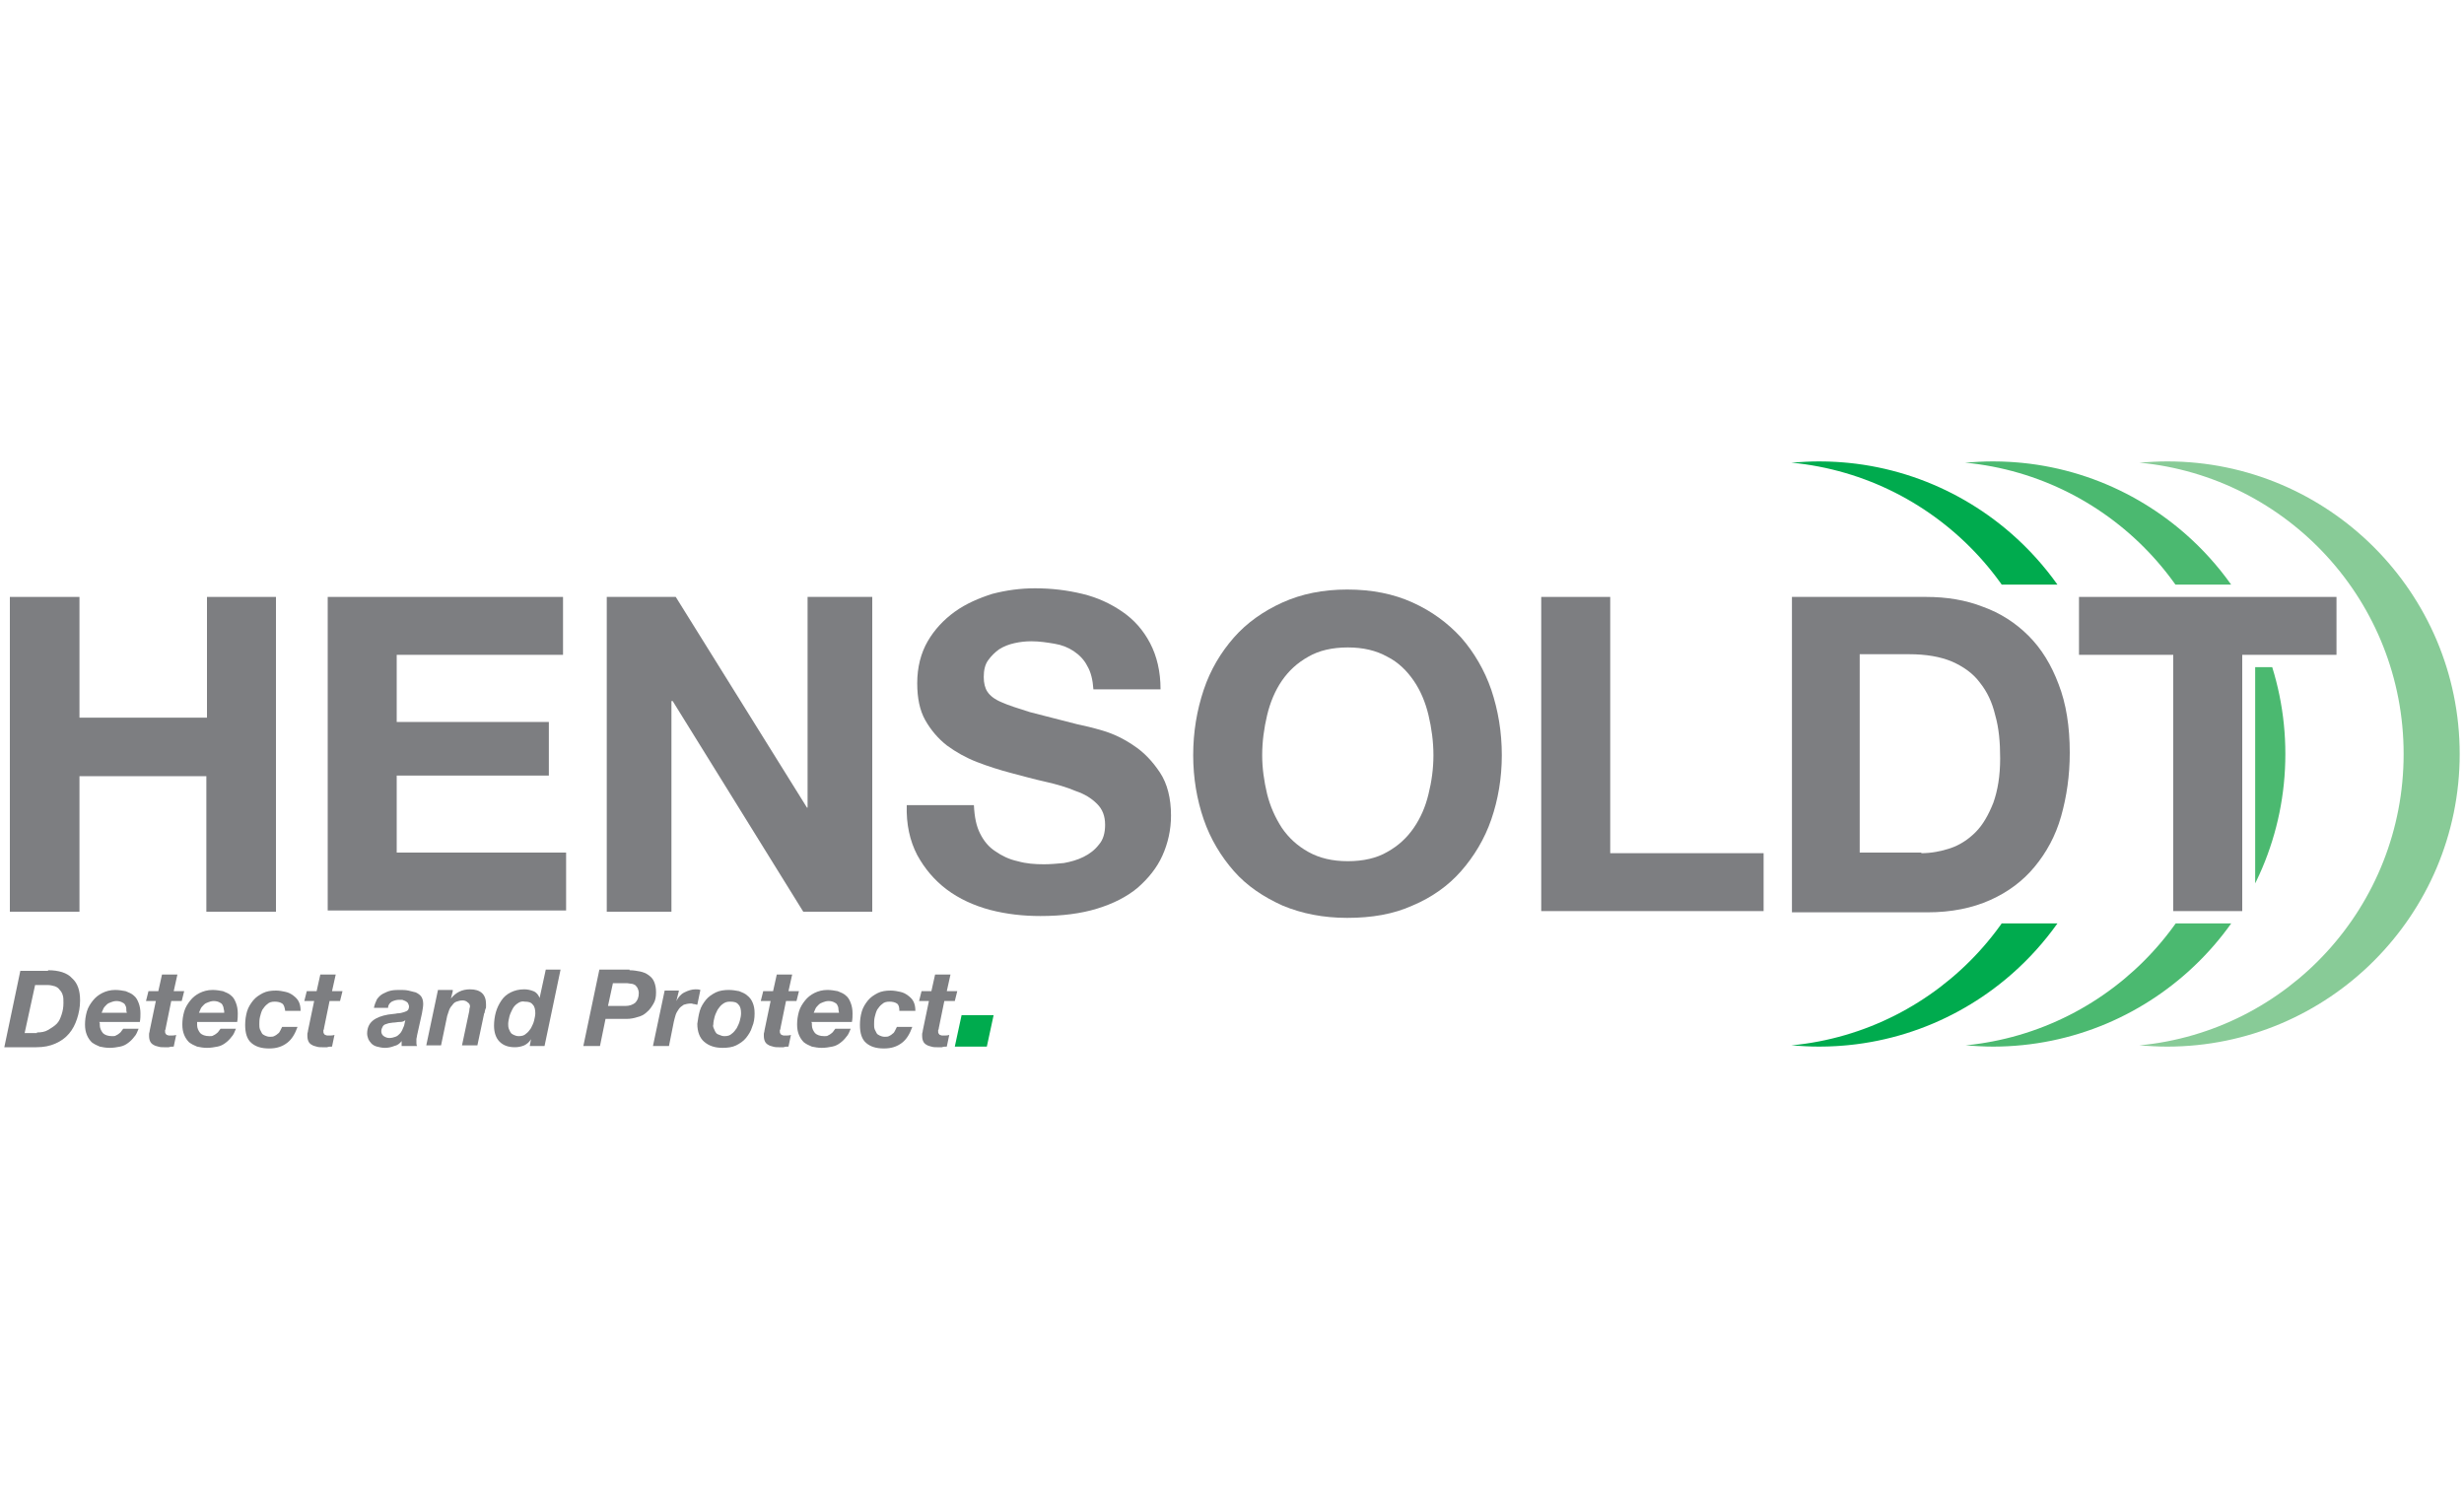 <?xml version="1.0" encoding="UTF-8"?> <!-- Generator: Adobe Illustrator 24.0.2, SVG Export Plug-In . SVG Version: 6.00 Build 0) --> <svg xmlns="http://www.w3.org/2000/svg" xmlns:xlink="http://www.w3.org/1999/xlink" id="Layer_1" x="0px" y="0px" viewBox="0 0 400 245" style="enable-background:new 0 0 400 245;" xml:space="preserve"> <style type="text/css"> .st0{fill:#7D7E81;} .st1{fill:#00AB4E;} .st2{clip-path:url(#SVGID_1_);fill:#00AB4E;} .st3{clip-path:url(#SVGID_1_);fill:#4BB970;} .st4{clip-path:url(#SVGID_1_);fill:#88CB97;} </style> <g> <g> <path class="st0" d="M7.8,157.5c1.7,0,3.1,0.4,3.9,1.3c0.9,0.8,1.3,2,1.3,3.6c0,1.1-0.2,2.1-0.5,3c-0.3,0.9-0.7,1.7-1.3,2.4 c-0.6,0.7-1.3,1.2-2.2,1.6c-0.9,0.4-1.9,0.6-3.1,0.6H0.7l2.6-12.4H7.8z M6,167.6c0.7,0,1.3-0.1,1.8-0.4c0.5-0.3,1-0.6,1.4-1 c0.4-0.4,0.6-0.9,0.8-1.5c0.2-0.6,0.3-1.2,0.3-1.9c0-0.5,0-0.9-0.1-1.2c-0.1-0.4-0.3-0.7-0.5-0.9c-0.2-0.3-0.5-0.5-0.8-0.6 c-0.3-0.1-0.8-0.2-1.2-0.2h-2l-1.7,7.8H6z"></path> <path class="st0" d="M16.2,166.1c0,0,0,0.1,0,0.1v0.2c0,0.5,0.2,0.9,0.5,1.3c0.3,0.3,0.8,0.5,1.5,0.5c0.2,0,0.5,0,0.6-0.1 c0.2-0.1,0.4-0.2,0.5-0.3c0.1-0.1,0.3-0.2,0.4-0.4c0.1-0.1,0.2-0.3,0.3-0.4h2.5c-0.2,0.5-0.4,1-0.7,1.3c-0.3,0.4-0.6,0.7-1,1 c-0.4,0.3-0.8,0.5-1.3,0.6c-0.5,0.1-1.1,0.2-1.7,0.2c-0.6,0-1.1-0.1-1.6-0.2c-0.5-0.2-0.9-0.4-1.3-0.7c-0.3-0.3-0.6-0.7-0.8-1.2 c-0.2-0.5-0.3-1-0.3-1.7c0-0.7,0.1-1.4,0.3-2.1c0.2-0.7,0.6-1.3,1-1.8c0.4-0.5,0.9-0.9,1.5-1.2c0.6-0.3,1.3-0.5,2.1-0.5 c0.6,0,1.2,0.1,1.7,0.2c0.5,0.2,1,0.4,1.3,0.7c0.4,0.3,0.6,0.7,0.8,1.2c0.2,0.5,0.3,1.1,0.3,1.7c0,0.4,0,0.9-0.1,1.4h-6.6 C16.2,166,16.2,166.1,16.2,166.1z M20.5,163.7c0-0.2-0.1-0.4-0.2-0.6c-0.1-0.2-0.3-0.3-0.5-0.4c-0.2-0.1-0.5-0.2-0.9-0.2 c-0.3,0-0.7,0.1-0.9,0.2c-0.3,0.1-0.5,0.2-0.7,0.4c-0.2,0.2-0.4,0.4-0.5,0.6c-0.1,0.2-0.2,0.5-0.3,0.7h4.1 C20.5,164.2,20.5,164,20.5,163.7z"></path> <path class="st0" d="M29.9,160.9l-0.4,1.6h-1.7l-0.9,4.4c0,0.1,0,0.2-0.1,0.3c0,0.1,0,0.1,0,0.2c0,0.2,0,0.3,0.1,0.4 s0.1,0.2,0.2,0.2c0.1,0,0.2,0.1,0.3,0.1c0.1,0,0.2,0,0.3,0c0.3,0,0.6,0,0.9-0.1l-0.4,1.9c-0.3,0-0.5,0-0.8,0.1c-0.3,0-0.5,0-0.8,0 c-0.3,0-0.6,0-0.9-0.1c-0.3-0.1-0.5-0.1-0.8-0.3c-0.2-0.1-0.4-0.3-0.5-0.5c-0.1-0.2-0.2-0.5-0.2-0.9c0-0.1,0-0.2,0-0.4 c0-0.1,0.1-0.3,0.1-0.5l1-4.8h-1.6l0.4-1.6h1.6l0.6-2.7h2.5l-0.6,2.7H29.9z"></path> <path class="st0" d="M32,166.1c0,0,0,0.1,0,0.1v0.2c0,0.5,0.2,0.9,0.5,1.3c0.3,0.3,0.8,0.5,1.5,0.5c0.2,0,0.5,0,0.6-0.1 c0.2-0.1,0.4-0.2,0.5-0.3c0.1-0.1,0.3-0.2,0.4-0.4c0.1-0.1,0.2-0.3,0.3-0.4h2.5c-0.2,0.5-0.4,1-0.7,1.3c-0.3,0.4-0.6,0.7-1,1 c-0.4,0.3-0.8,0.5-1.3,0.6c-0.5,0.1-1.1,0.2-1.7,0.2c-0.6,0-1.1-0.1-1.6-0.2c-0.5-0.2-0.9-0.4-1.3-0.7c-0.3-0.3-0.6-0.7-0.8-1.2 c-0.2-0.5-0.3-1-0.3-1.7c0-0.7,0.1-1.4,0.3-2.1c0.2-0.7,0.6-1.3,1-1.8c0.4-0.5,0.9-0.9,1.5-1.2c0.6-0.3,1.3-0.5,2.1-0.5 c0.6,0,1.2,0.1,1.7,0.2c0.5,0.2,1,0.4,1.3,0.7c0.4,0.3,0.6,0.7,0.8,1.2c0.2,0.5,0.3,1.1,0.3,1.7c0,0.4,0,0.9-0.1,1.4H32 C32,166,32,166.1,32,166.1z M36.3,163.7c0-0.2-0.1-0.4-0.2-0.6c-0.1-0.2-0.3-0.3-0.5-0.4c-0.2-0.1-0.5-0.2-0.9-0.2 c-0.3,0-0.7,0.1-0.9,0.2c-0.3,0.1-0.5,0.2-0.7,0.4c-0.2,0.2-0.4,0.4-0.5,0.6c-0.1,0.2-0.2,0.5-0.3,0.7h4.1 C36.4,164.2,36.4,164,36.3,163.7z"></path> <path class="st0" d="M45.8,162.9c-0.3-0.2-0.7-0.3-1.2-0.3c-0.5,0-0.9,0.1-1.2,0.4c-0.3,0.2-0.6,0.6-0.8,0.9 c-0.2,0.4-0.3,0.8-0.4,1.2c-0.1,0.4-0.1,0.9-0.1,1.2c0,0.3,0,0.5,0.1,0.8c0.1,0.2,0.2,0.4,0.3,0.6c0.1,0.2,0.3,0.3,0.5,0.4 c0.2,0.1,0.5,0.2,0.8,0.2c0.3,0,0.5,0,0.7-0.1c0.2-0.1,0.4-0.2,0.6-0.4c0.2-0.1,0.3-0.3,0.4-0.5c0.1-0.2,0.2-0.4,0.3-0.6h2.5 c-0.4,1.1-0.9,2-1.7,2.6c-0.8,0.6-1.7,0.9-2.9,0.9c-1.3,0-2.2-0.3-2.9-0.9c-0.7-0.6-1-1.6-1-2.9c0-0.8,0.1-1.5,0.3-2.2 c0.2-0.7,0.6-1.3,1-1.8c0.4-0.5,1-0.9,1.6-1.2c0.6-0.3,1.3-0.4,2.1-0.4c0.5,0,1.1,0.1,1.5,0.2c0.5,0.1,0.9,0.3,1.3,0.6 c0.4,0.3,0.7,0.6,0.9,1c0.2,0.4,0.3,0.9,0.3,1.5h-2.5C46.2,163.5,46.1,163.1,45.8,162.9z"></path> <path class="st0" d="M55.6,160.9l-0.4,1.6h-1.7l-0.9,4.4c0,0.1,0,0.2-0.1,0.3c0,0.1,0,0.1,0,0.2c0,0.2,0,0.3,0.1,0.4 s0.1,0.2,0.2,0.2c0.1,0,0.2,0.1,0.3,0.1c0.1,0,0.2,0,0.3,0c0.3,0,0.6,0,0.9-0.1l-0.4,1.9c-0.3,0-0.5,0-0.8,0.1c-0.3,0-0.5,0-0.8,0 c-0.3,0-0.6,0-0.9-0.1c-0.3-0.1-0.5-0.1-0.8-0.3c-0.2-0.1-0.4-0.3-0.5-0.5c-0.1-0.2-0.2-0.5-0.2-0.9c0-0.1,0-0.2,0-0.4 c0-0.1,0.1-0.3,0.1-0.5l1-4.8h-1.6l0.4-1.6h1.6l0.6-2.7h2.5l-0.6,2.7H55.6z"></path> <path class="st0" d="M61.2,162.2c0.3-0.4,0.6-0.7,1-0.9c0.4-0.2,0.8-0.4,1.3-0.5c0.5-0.1,1-0.1,1.5-0.1c0.4,0,0.8,0,1.3,0.1 c0.4,0.1,0.8,0.2,1.2,0.3c0.4,0.2,0.7,0.4,0.9,0.7c0.2,0.3,0.3,0.7,0.3,1.2c0,0.4-0.1,0.9-0.2,1.5l-0.8,3.6c0,0.2-0.1,0.4-0.1,0.6 c0,0.2,0,0.4,0,0.6c0,0.1,0,0.3,0.1,0.5h-2.5V169c-0.3,0.4-0.7,0.7-1.2,0.8c-0.5,0.2-1,0.3-1.5,0.3c-0.5,0-0.9-0.1-1.3-0.2 c-0.4-0.1-0.7-0.3-0.9-0.5c-0.2-0.2-0.4-0.5-0.5-0.7c-0.1-0.3-0.2-0.6-0.2-0.9c0-0.9,0.3-1.6,0.9-2.1c0.6-0.5,1.4-0.8,2.5-1 c0.6-0.1,1.1-0.1,1.5-0.2c0.4,0,0.8-0.1,1.1-0.2c0.3-0.1,0.5-0.2,0.6-0.3c0.1-0.1,0.2-0.4,0.2-0.6c0-0.2-0.1-0.4-0.2-0.6 c-0.1-0.1-0.2-0.2-0.4-0.3c-0.2-0.1-0.3-0.1-0.5-0.2c-0.2,0-0.3,0-0.5,0c-0.4,0-0.8,0.1-1.2,0.3c-0.3,0.2-0.6,0.5-0.6,1h-2.3 C60.8,163.1,61,162.6,61.2,162.2z M64.9,165.9c-0.4,0-0.7,0.1-1.1,0.1c-0.2,0-0.5,0.1-0.7,0.1c-0.2,0.1-0.4,0.1-0.6,0.2 c-0.2,0.1-0.3,0.2-0.4,0.4c-0.1,0.2-0.2,0.4-0.2,0.7c0,0.3,0.1,0.6,0.4,0.8c0.3,0.2,0.6,0.3,0.9,0.3c0.4,0,0.7-0.1,1-0.2 c0.3-0.1,0.5-0.3,0.7-0.5c0.2-0.2,0.3-0.4,0.4-0.6c0.1-0.2,0.2-0.5,0.3-0.7l0.2-0.9C65.6,165.8,65.3,165.9,64.9,165.9z"></path> <path class="st0" d="M73.5,160.9l-0.3,1.2h0c0.8-1,1.8-1.5,3.1-1.5c1.7,0,2.6,0.8,2.6,2.4c0,0.1,0,0.2,0,0.4c0,0.1,0,0.3-0.1,0.4 c0,0.1-0.1,0.3-0.1,0.4c0,0.1,0,0.2-0.1,0.3l-1.1,5.2h-2.5l1.1-5.2c0-0.1,0.1-0.3,0.1-0.6c0-0.2,0.1-0.4,0.1-0.5 c0-0.3-0.1-0.5-0.4-0.7c-0.2-0.2-0.5-0.3-0.8-0.3c-0.4,0-0.7,0.1-1,0.2c-0.3,0.1-0.5,0.3-0.7,0.6c-0.2,0.2-0.4,0.5-0.5,0.8 c-0.1,0.3-0.2,0.6-0.3,0.9l-1,4.8h-2.4l1.9-9H73.5z"></path> <path class="st0" d="M86.2,168.7c-0.3,0.5-0.7,0.8-1.1,1c-0.5,0.2-1,0.3-1.5,0.3c-1.1,0-1.9-0.3-2.5-0.9c-0.6-0.6-0.9-1.5-0.9-2.6 c0-0.7,0.1-1.5,0.3-2.2c0.2-0.7,0.5-1.3,0.9-1.9c0.4-0.6,0.9-1,1.5-1.3c0.6-0.3,1.3-0.5,2.2-0.5c0.5,0,1,0.1,1.5,0.3 s0.8,0.6,1,1.1h0l1-4.6H91l-2.6,12.4H86L86.2,168.7L86.2,168.7z M84,162.9c-0.3,0.2-0.6,0.5-0.8,0.9c-0.2,0.4-0.4,0.8-0.5,1.2 c-0.1,0.4-0.2,0.9-0.2,1.2c0,0.3,0,0.5,0.1,0.8c0.1,0.2,0.2,0.5,0.3,0.6c0.1,0.2,0.3,0.3,0.5,0.4c0.2,0.1,0.5,0.2,0.8,0.2 c0.5,0,0.9-0.1,1.2-0.4c0.3-0.2,0.6-0.6,0.8-0.9c0.2-0.4,0.4-0.8,0.5-1.2c0.1-0.4,0.2-0.9,0.2-1.2c0-0.6-0.1-1.1-0.4-1.4 c-0.3-0.4-0.7-0.5-1.3-0.5C84.8,162.5,84.4,162.6,84,162.9z"></path> <path class="st0" d="M102.2,157.5c0.6,0,1.2,0.1,1.7,0.2c0.5,0.1,1,0.3,1.4,0.6c0.4,0.3,0.7,0.6,0.9,1.1c0.2,0.5,0.3,1,0.3,1.7 c0,0.7-0.1,1.3-0.4,1.8c-0.3,0.5-0.6,1-1.1,1.4c-0.4,0.4-1,0.7-1.5,0.8c-0.6,0.2-1.2,0.3-1.8,0.3h-3.4l-0.9,4.4h-2.7l2.6-12.4 H102.2z M101.5,163.3c0.7,0,1.2-0.2,1.6-0.5c0.4-0.4,0.6-0.9,0.6-1.6c0-0.3-0.1-0.6-0.2-0.8c-0.1-0.2-0.3-0.4-0.4-0.5 c-0.2-0.1-0.4-0.2-0.6-0.2s-0.5-0.1-0.7-0.1h-2.3l-0.8,3.7H101.5z"></path> <path class="st0" d="M110.2,160.9l-0.4,1.6l0,0c0.3-0.6,0.7-1.1,1.3-1.4c0.6-0.3,1.2-0.5,1.8-0.5c0.3,0,0.5,0,0.8,0.1l-0.5,2.4 c-0.2,0-0.3-0.1-0.5-0.1c-0.2,0-0.3-0.1-0.5-0.1c-0.5,0-0.9,0.1-1.2,0.2c-0.3,0.2-0.6,0.4-0.8,0.7c-0.2,0.3-0.4,0.6-0.5,0.9 s-0.2,0.7-0.3,1.1l-0.8,4H106l1.9-9H110.2z"></path> <path class="st0" d="M113.6,164.1c0.2-0.7,0.6-1.3,1-1.8c0.4-0.5,1-0.9,1.6-1.2c0.6-0.3,1.4-0.4,2.1-0.4c0.6,0,1.2,0.1,1.7,0.2 c0.5,0.2,1,0.4,1.3,0.7c0.4,0.3,0.7,0.7,0.9,1.2c0.2,0.5,0.3,1,0.3,1.7c0,0.8-0.1,1.5-0.4,2.2c-0.2,0.7-0.6,1.3-1,1.8 c-0.4,0.5-1,0.9-1.6,1.2c-0.6,0.3-1.4,0.4-2.2,0.4c-1.2,0-2.2-0.3-3-1c-0.7-0.6-1.1-1.6-1.1-2.9 C113.3,165.5,113.4,164.8,113.6,164.1z M115.9,167c0.1,0.2,0.2,0.5,0.3,0.6c0.1,0.2,0.3,0.3,0.6,0.4c0.2,0.1,0.5,0.2,0.8,0.2 c0.5,0,0.9-0.1,1.2-0.4c0.3-0.2,0.6-0.6,0.8-0.9c0.2-0.4,0.4-0.8,0.5-1.2c0.1-0.4,0.2-0.8,0.2-1.2c0-0.6-0.1-1.1-0.4-1.4 c-0.3-0.4-0.7-0.5-1.4-0.5c-0.5,0-0.8,0.1-1.2,0.4c-0.3,0.2-0.6,0.6-0.8,0.9c-0.2,0.4-0.4,0.8-0.5,1.2c-0.1,0.4-0.2,0.8-0.2,1.2 C115.7,166.5,115.8,166.8,115.9,167z"></path> <path class="st0" d="M129.7,160.9l-0.4,1.6h-1.7l-0.9,4.4c0,0.1,0,0.2-0.1,0.3c0,0.1,0,0.1,0,0.2c0,0.2,0,0.3,0.1,0.4 s0.1,0.2,0.2,0.2c0.1,0,0.2,0.1,0.3,0.1c0.1,0,0.2,0,0.3,0c0.3,0,0.6,0,0.9-0.1l-0.4,1.9c-0.3,0-0.5,0-0.8,0.1c-0.3,0-0.5,0-0.8,0 c-0.3,0-0.6,0-0.9-0.1c-0.3-0.1-0.5-0.1-0.8-0.3c-0.2-0.1-0.4-0.3-0.5-0.5s-0.2-0.5-0.2-0.9c0-0.1,0-0.2,0-0.4 c0-0.1,0.1-0.3,0.1-0.5l1-4.8h-1.6l0.4-1.6h1.6l0.6-2.7h2.5l-0.6,2.7H129.7z"></path> <path class="st0" d="M131.8,166.1c0,0,0,0.1,0,0.1v0.2c0,0.5,0.2,0.9,0.5,1.3c0.3,0.3,0.8,0.5,1.5,0.5c0.2,0,0.5,0,0.6-0.1 c0.2-0.1,0.4-0.2,0.5-0.3c0.1-0.1,0.3-0.2,0.4-0.4c0.1-0.1,0.2-0.3,0.3-0.4h2.5c-0.2,0.5-0.4,1-0.7,1.3c-0.3,0.4-0.6,0.7-1,1 c-0.4,0.3-0.8,0.5-1.3,0.6c-0.5,0.1-1.1,0.2-1.7,0.2c-0.6,0-1.1-0.1-1.6-0.2c-0.5-0.2-0.9-0.4-1.3-0.7c-0.3-0.3-0.6-0.7-0.8-1.2 c-0.2-0.5-0.3-1-0.3-1.7c0-0.7,0.1-1.4,0.3-2.1c0.2-0.7,0.6-1.3,1-1.8c0.4-0.5,0.9-0.9,1.5-1.2c0.6-0.3,1.3-0.5,2.1-0.5 c0.6,0,1.2,0.1,1.7,0.2c0.5,0.2,1,0.4,1.3,0.7c0.4,0.3,0.6,0.7,0.8,1.2c0.2,0.5,0.3,1.1,0.3,1.7c0,0.4,0,0.9-0.1,1.4h-6.6 C131.8,166,131.8,166.1,131.8,166.1z M136.1,163.7c0-0.2-0.1-0.4-0.2-0.6c-0.1-0.2-0.3-0.3-0.5-0.4c-0.2-0.1-0.5-0.2-0.9-0.2 c-0.3,0-0.7,0.1-0.9,0.2c-0.3,0.1-0.5,0.2-0.7,0.4c-0.2,0.2-0.4,0.4-0.5,0.6c-0.1,0.2-0.2,0.5-0.3,0.7h4.1 C136.2,164.2,136.1,164,136.1,163.7z"></path> <path class="st0" d="M145.6,162.9c-0.3-0.2-0.7-0.3-1.2-0.3c-0.5,0-0.9,0.1-1.2,0.4c-0.3,0.2-0.6,0.6-0.8,0.9 c-0.2,0.4-0.3,0.8-0.4,1.2c-0.1,0.4-0.1,0.9-0.1,1.2c0,0.3,0,0.5,0.1,0.8c0.1,0.2,0.2,0.4,0.3,0.6c0.1,0.2,0.3,0.3,0.5,0.4 c0.2,0.1,0.5,0.2,0.8,0.2c0.3,0,0.5,0,0.7-0.1c0.2-0.1,0.4-0.2,0.6-0.4c0.2-0.1,0.3-0.3,0.4-0.5c0.1-0.2,0.2-0.4,0.3-0.6h2.5 c-0.4,1.1-0.9,2-1.7,2.6c-0.8,0.6-1.7,0.9-2.9,0.9c-1.3,0-2.2-0.3-2.9-0.9c-0.7-0.6-1-1.6-1-2.9c0-0.8,0.1-1.5,0.3-2.2 s0.6-1.3,1-1.8s1-0.9,1.6-1.2c0.6-0.3,1.3-0.4,2.1-0.4c0.5,0,1.1,0.1,1.5,0.2c0.5,0.1,0.9,0.3,1.3,0.6c0.4,0.3,0.7,0.6,0.9,1 c0.2,0.4,0.3,0.9,0.3,1.5H146C146,163.5,145.9,163.1,145.6,162.9z"></path> <path class="st0" d="M155.4,160.9l-0.4,1.6h-1.7l-0.9,4.4c0,0.1,0,0.2-0.1,0.3c0,0.1,0,0.1,0,0.2c0,0.2,0,0.3,0.1,0.4 c0.1,0.1,0.1,0.2,0.2,0.2c0.1,0,0.2,0.1,0.3,0.1c0.1,0,0.2,0,0.3,0c0.3,0,0.6,0,0.9-0.1l-0.4,1.9c-0.3,0-0.5,0-0.8,0.1 c-0.3,0-0.5,0-0.8,0c-0.3,0-0.6,0-0.9-0.1c-0.3-0.1-0.5-0.1-0.8-0.3c-0.2-0.1-0.4-0.3-0.5-0.5c-0.1-0.2-0.2-0.5-0.2-0.9 c0-0.1,0-0.2,0-0.4c0-0.1,0.1-0.3,0.1-0.5l1-4.8h-1.6l0.4-1.6h1.6l0.6-2.7h2.5l-0.6,2.7H155.4z"></path> <path class="st1" d="M161.3,164.8l-1.1,5.1h-5.2l1.1-5.1H161.3z"></path> </g> <g> <defs> <path id="SVGID_7_" d="M319,75.1c1.5-0.1,3-0.2,4.5-0.2c16,0,30.1,7.9,38.7,20h-9.1C345.4,84,333.1,76.5,319,75.1z M353.2,149.9 c-7.8,10.9-20.1,18.4-34.1,19.8c1.5,0.1,3,0.2,4.5,0.2c16,0,30.1-7.9,38.7-20H353.2z M366.1,108.3v35.3c3.2-6.4,5-13.6,5-21.2 c0-4.9-0.7-9.6-2.1-14.1H366.1z M347.3,169.7c1.5,0.1,3,0.2,4.5,0.2c26.2,0,47.5-21.3,47.5-47.5c0-26.2-21.3-47.5-47.5-47.5 c-1.5,0-3,0.1-4.5,0.2c24.1,2.3,42.9,22.6,42.9,47.3C390.2,147.1,371.4,167.4,347.3,169.7z M290.8,75.1c1.5-0.1,3-0.2,4.5-0.2 c16,0,30.1,7.9,38.7,20h-9.1C317.1,84,304.9,76.5,290.8,75.1z M324.9,149.9c-7.8,10.9-20.1,18.4-34.1,19.8c1.5,0.1,3,0.2,4.5,0.2 c16,0,30.1-7.9,38.7-20H324.9z"></path> </defs> <clipPath id="SVGID_1_"> <use xlink:href="#SVGID_7_" style="overflow:visible;"></use> </clipPath> <path class="st2" d="M290.8,169.7c1.5,0.1,3,0.2,4.5,0.2c26.2,0,47.5-21.3,47.5-47.5c0-26.2-21.3-47.5-47.5-47.5 c-1.5,0-3.1,0.1-4.5,0.2c24.1,2.3,42.9,22.6,42.9,47.3C333.7,147.1,314.9,167.4,290.8,169.7z"></path> <path class="st3" d="M319,169.7c1.5,0.1,3,0.2,4.5,0.2c26.2,0,47.5-21.3,47.5-47.5c0-26.2-21.3-47.5-47.5-47.5 c-1.5,0-3.1,0.1-4.5,0.2c24.1,2.3,42.9,22.6,42.9,47.3C362,147.1,343.1,167.4,319,169.7z"></path> <path class="st4" d="M347.3,169.7c1.5,0.1,3,0.2,4.5,0.2c26.2,0,47.5-21.3,47.5-47.5c0-26.2-21.3-47.5-47.5-47.5 c-1.5,0-3,0.1-4.5,0.2c24.1,2.3,42.9,22.6,42.9,47.3C390.2,147.1,371.4,167.4,347.3,169.7z"></path> </g> <g> <path class="st0" d="M12.9,96.9v19.6h20.7V96.9h11.2v51.1H33.5v-22H12.9v22H1.6V96.9H12.9z"></path> <path class="st0" d="M91.4,96.9v9.4h-27v10.9h24.7v8.7H64.4v12.5h27.5v9.4H53.2V96.9H91.4z"></path> <path class="st0" d="M109.7,96.9l21.3,34.2h0.1V96.9h10.5v51.1h-11.2l-21.2-34.2H109v34.2H98.5V96.9H109.7z"></path> <path class="st0" d="M159.1,135.3c0.6,1.2,1.4,2.2,2.5,2.9c1,0.7,2.2,1.3,3.6,1.6c1.4,0.4,2.8,0.5,4.3,0.5c1,0,2.1-0.1,3.2-0.2 c1.1-0.2,2.2-0.5,3.2-1c1-0.5,1.8-1.1,2.5-2c0.7-0.8,1-1.9,1-3.2c0-1.4-0.4-2.5-1.3-3.4c-0.9-0.9-2-1.6-3.5-2.1 c-1.4-0.6-3.1-1.1-4.9-1.5c-1.8-0.4-3.6-0.9-5.5-1.4c-1.9-0.5-3.8-1.1-5.6-1.8c-1.8-0.7-3.4-1.6-4.9-2.7c-1.4-1.1-2.6-2.5-3.5-4.1 c-0.9-1.6-1.3-3.6-1.3-6c0-2.6,0.6-4.9,1.7-6.8c1.1-1.9,2.6-3.5,4.4-4.8c1.8-1.3,3.9-2.2,6.1-2.9c2.3-0.6,4.6-0.9,6.9-0.9 c2.7,0,5.2,0.3,7.7,0.9c2.5,0.6,4.6,1.6,6.5,2.9c1.9,1.3,3.4,3,4.5,5.1c1.1,2.1,1.7,4.6,1.7,7.5h-10.9c-0.1-1.5-0.4-2.8-1-3.8 c-0.5-1-1.3-1.8-2.2-2.4c-0.9-0.6-1.9-1-3.1-1.2c-1.2-0.2-2.4-0.4-3.8-0.4c-0.9,0-1.8,0.1-2.7,0.3c-0.9,0.2-1.7,0.5-2.5,1 c-0.7,0.5-1.3,1.1-1.8,1.8c-0.5,0.7-0.7,1.6-0.7,2.7c0,1,0.2,1.8,0.6,2.4c0.4,0.6,1.1,1.2,2.3,1.7c1.1,0.5,2.7,1,4.6,1.6 c2,0.5,4.6,1.2,7.8,2c1,0.2,2.3,0.5,4,1c1.7,0.5,3.4,1.3,5,2.4c1.7,1.1,3.1,2.6,4.3,4.4c1.2,1.8,1.8,4.2,1.8,7 c0,2.3-0.5,4.5-1.4,6.5c-0.9,2-2.3,3.7-4,5.2c-1.8,1.5-4,2.6-6.6,3.4c-2.6,0.8-5.7,1.2-9.2,1.2c-2.8,0-5.5-0.3-8.2-1 c-2.6-0.7-5-1.8-7-3.3c-2-1.5-3.6-3.4-4.8-5.6c-1.2-2.3-1.8-5-1.7-8.1h10.9C158.2,132.7,158.5,134.1,159.1,135.3z"></path> <path class="st0" d="M195.4,112c1.1-3.3,2.8-6.1,4.9-8.5c2.1-2.4,4.8-4.3,7.9-5.7s6.6-2.1,10.5-2.1c4,0,7.5,0.7,10.6,2.1 c3.1,1.4,5.7,3.3,7.9,5.7c2.1,2.4,3.8,5.3,4.9,8.5c1.1,3.3,1.7,6.8,1.7,10.6c0,3.7-0.6,7.2-1.7,10.4c-1.1,3.2-2.8,6-4.9,8.4 c-2.1,2.4-4.8,4.3-7.9,5.6c-3.1,1.4-6.6,2-10.6,2c-3.9,0-7.4-0.7-10.5-2c-3.1-1.4-5.8-3.2-7.9-5.6c-2.1-2.4-3.8-5.2-4.9-8.4 c-1.1-3.2-1.7-6.7-1.7-10.4C193.7,118.8,194.3,115.3,195.4,112z M205.7,128.9c0.5,2,1.3,3.8,2.4,5.5c1.1,1.6,2.5,2.9,4.3,3.9 c1.8,1,3.9,1.5,6.4,1.5c2.5,0,4.7-0.5,6.4-1.5c1.8-1,3.2-2.3,4.3-3.9c1.1-1.6,1.9-3.4,2.4-5.5c0.5-2,0.8-4.1,0.8-6.3 c0-2.2-0.3-4.4-0.8-6.5c-0.5-2.1-1.3-4-2.4-5.6c-1.1-1.6-2.5-3-4.3-3.9c-1.8-1-3.9-1.5-6.4-1.5c-2.5,0-4.7,0.5-6.4,1.5 c-1.8,1-3.2,2.3-4.3,3.9c-1.1,1.6-1.9,3.5-2.4,5.6c-0.5,2.1-0.8,4.3-0.8,6.5C204.9,124.7,205.2,126.8,205.7,128.9z"></path> <path class="st0" d="M261.4,96.9v41.6h24.9v9.4h-36.1V96.9H261.4z"></path> <path class="st0" d="M312.7,96.9c3.3,0,6.4,0.5,9.2,1.6c2.8,1,5.3,2.6,7.4,4.7c2.1,2.1,3.7,4.7,4.9,7.9c1.2,3.1,1.8,6.8,1.8,11.1 c0,3.7-0.5,7.1-1.4,10.3s-2.4,5.9-4.3,8.2c-1.9,2.3-4.3,4.1-7.2,5.4c-2.9,1.3-6.3,2-10.2,2h-22V96.9H312.7z M311.9,138.5 c1.6,0,3.2-0.3,4.7-0.8c1.5-0.5,2.9-1.4,4.1-2.6c1.2-1.2,2.1-2.8,2.9-4.8c0.7-2,1.1-4.3,1.1-7.2c0-2.6-0.2-4.9-0.8-7 c-0.5-2.1-1.3-3.8-2.5-5.3c-1.1-1.5-2.7-2.6-4.5-3.4c-1.9-0.8-4.2-1.2-7-1.2h-8v32.2H311.9z"></path> <path class="st0" d="M337.5,106.3v-9.4h41.8v9.4h-15.3v41.6h-11.2v-41.6H337.5z"></path> </g> </g> </svg> 